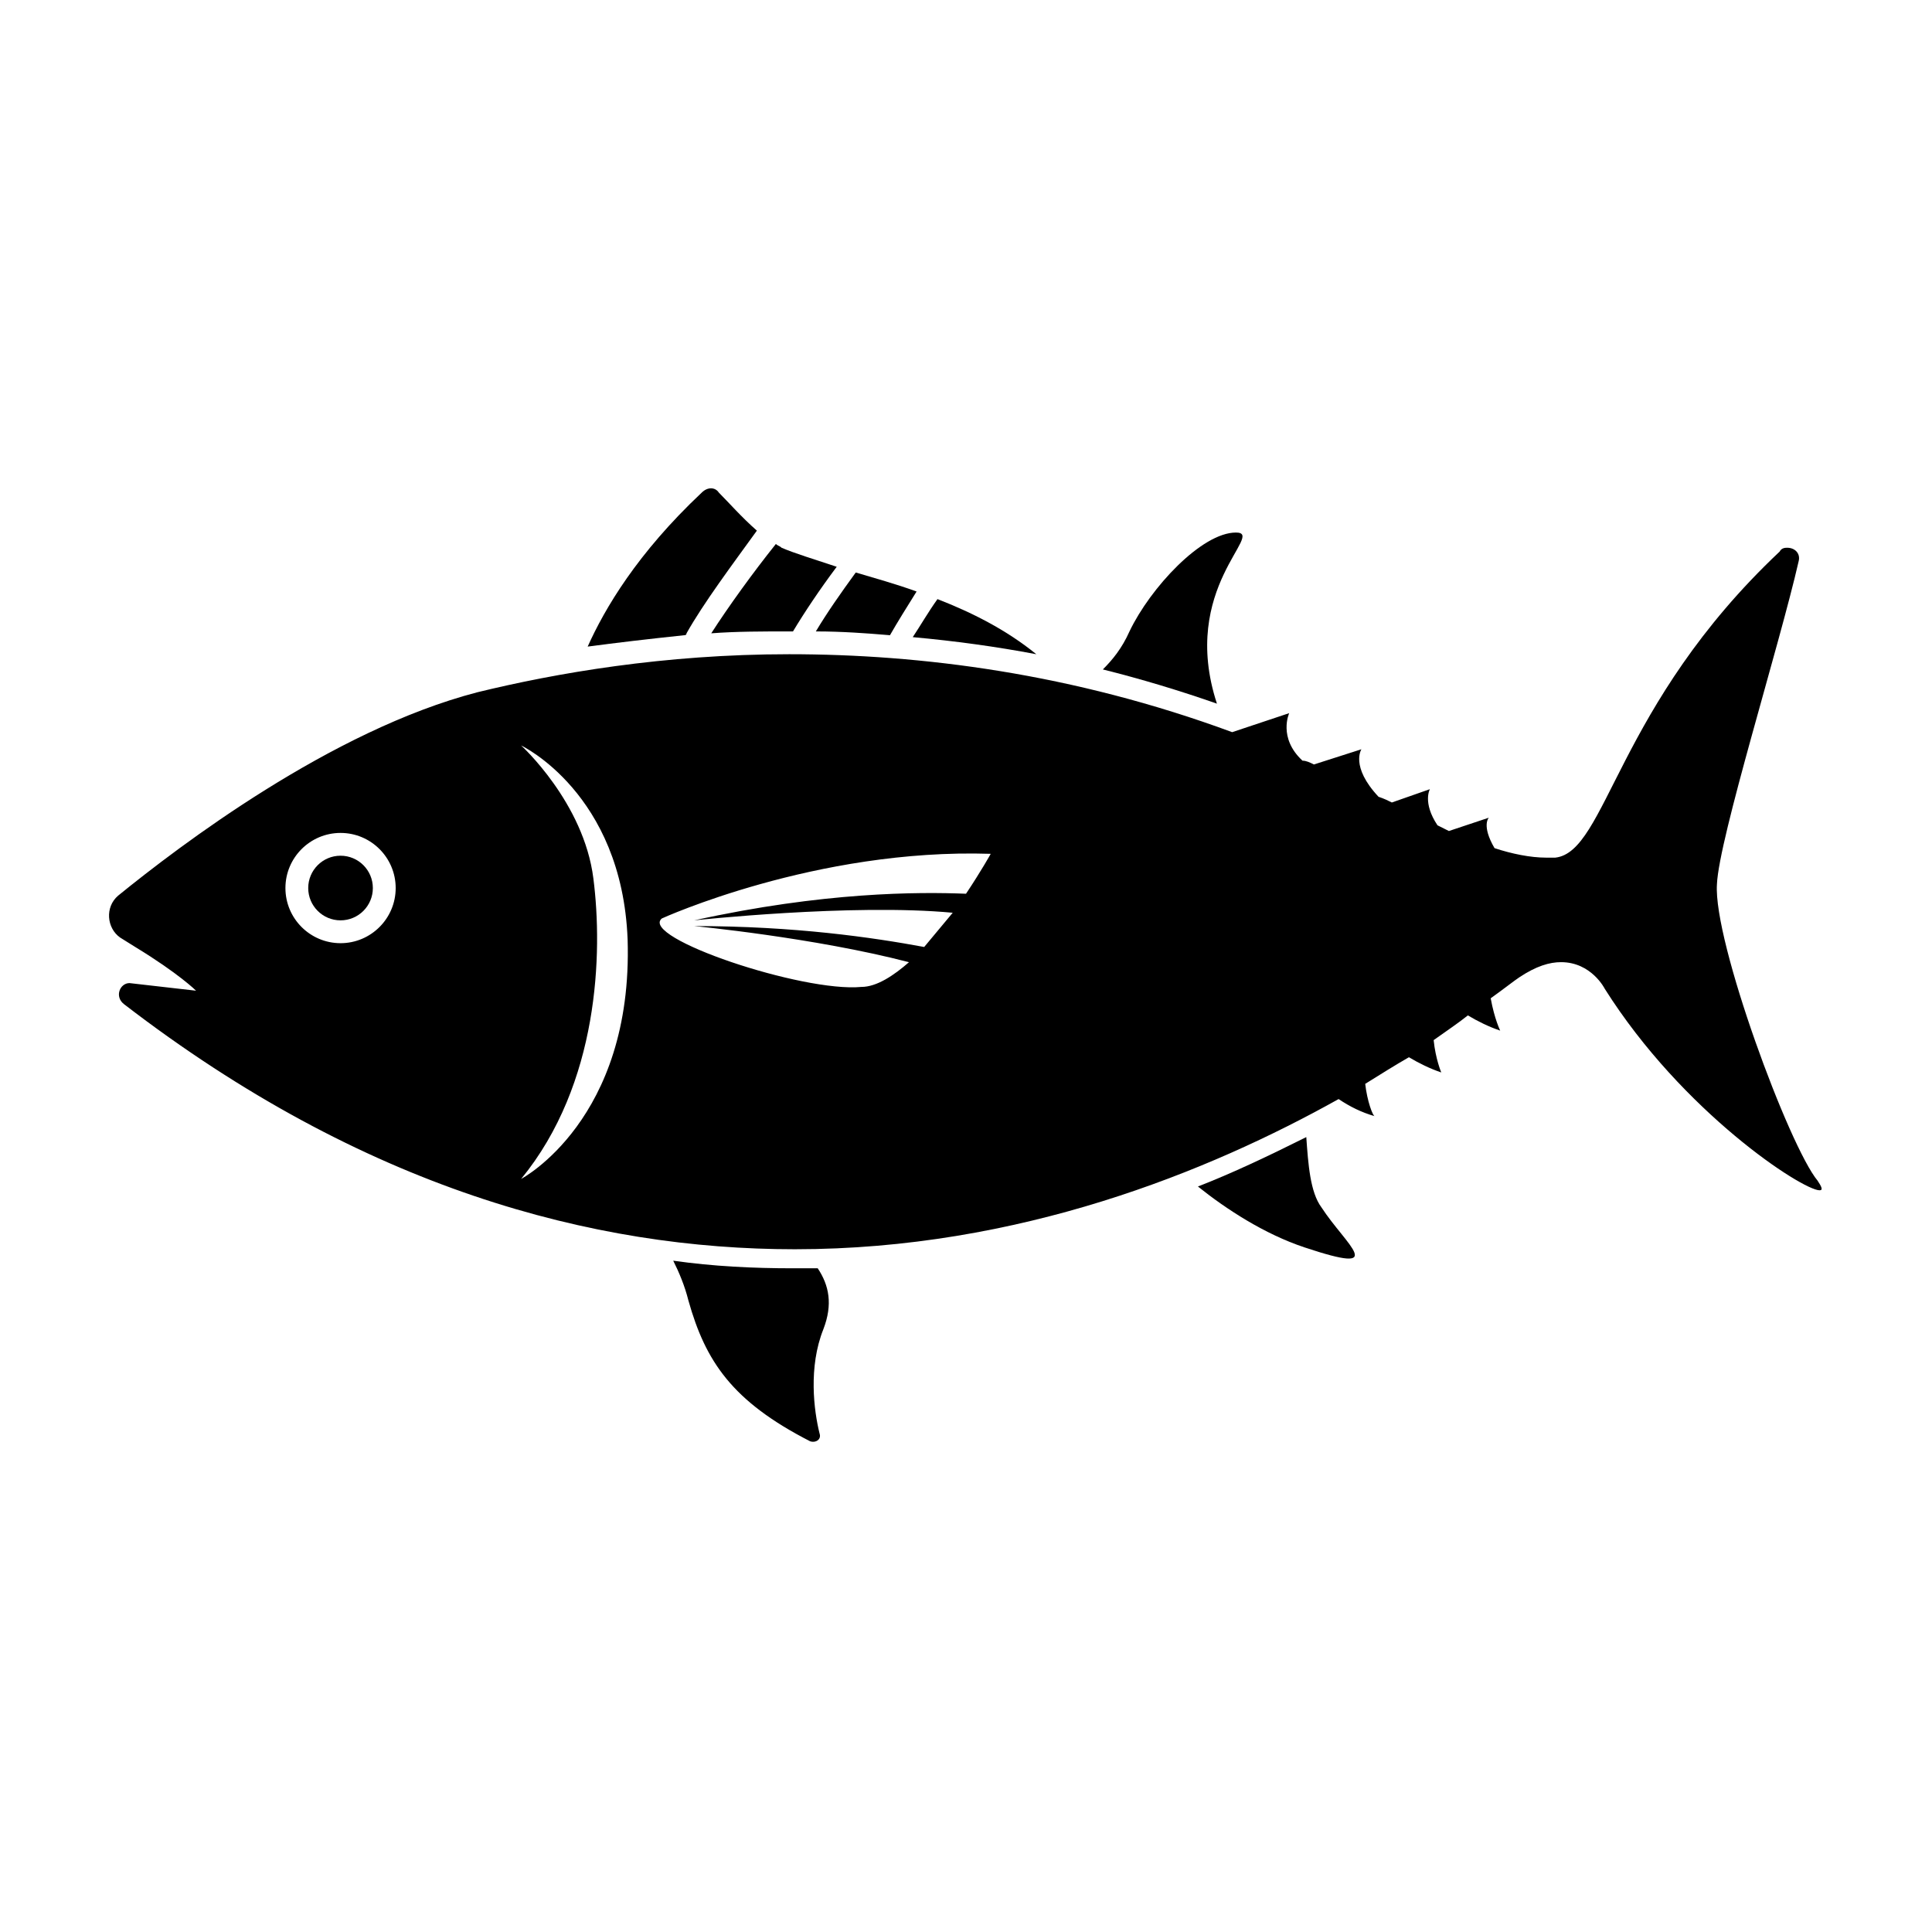<?xml version="1.0" encoding="UTF-8"?>
<!-- Uploaded to: ICON Repo, www.iconrepo.com, Generator: ICON Repo Mixer Tools -->
<svg fill="#000000" width="800px" height="800px" version="1.1" viewBox="144 144 512 512" xmlns="http://www.w3.org/2000/svg">
 <g>
  <path d="m242.81 379.34c0 4.731-3.832 8.562-8.562 8.562-4.731 0-8.566-3.832-8.566-8.562s3.836-8.566 8.566-8.566c4.731 0 8.562 3.836 8.562 8.566"/>
  <path d="m625.71 456.93c-7.559-9.07-27.711-63.48-26.703-78.594 0.504-12.09 16.625-63.48 21.664-85.648 0.504-2.016-1.008-3.527-3.023-3.527-0.504 0-1.512 0-2.016 1.008-43.328 40.809-45.848 79.602-59.449 81.113h-2.519c-4.031 0-9.07-1.008-13.602-2.519-3.527-6.047-1.512-8.062-1.512-8.062l-10.578 3.527c-1.008-0.504-2.016-1.008-3.023-1.512-4.031-6.047-2.016-9.574-2.016-9.574l-10.078 3.527c-1.008-0.504-2.016-1.008-3.527-1.512-7.559-8.062-4.535-12.594-4.535-12.594l-12.594 4.031c-1.008-0.504-2.016-1.008-3.023-1.008-6.551-6.047-3.527-12.594-3.527-12.594l-15.113 5.039c-42.32-15.617-82.625-20.656-117.39-20.656-33.25 0-61.969 5.039-82.625 10.078-38.793 10.078-79.098 40.809-95.219 53.906-3.527 3.023-3.023 8.566 0.504 11.082l4.031 2.519c11.586 7.055 16.121 11.586 16.121 11.586l-17.633-2.016c-2.519 0-4.031 3.527-1.512 5.543 63.48 48.871 124.44 64.992 177.84 64.992 59.449 0 109.83-20.656 144.09-39.801 3.023 2.016 6.047 3.527 9.574 4.535-0.504 0-2.016-4.031-2.519-8.566 4.031-2.519 8.062-5.039 11.586-7.055 2.519 1.512 5.543 3.023 8.566 4.031 0 0-1.512-3.527-2.016-8.566 3.527-2.519 6.551-4.535 9.07-6.551 2.519 1.512 5.543 3.023 8.566 4.031 0 0-1.512-3.023-2.519-8.566 3.527-2.519 6.047-4.535 7.559-5.543 4.535-3.023 8.062-4.031 11.082-4.031 8.062 0 11.586 7.055 11.586 7.055 20.656 32.746 52.395 53.402 56.93 53.402 1.004 0.008 0.5-1-0.504-2.512zm-391.46-62.977c-8.062 0-14.609-6.551-14.609-14.609 0-8.062 6.551-14.609 14.609-14.609 8.062 0 14.609 6.551 14.609 14.609s-6.551 14.609-14.609 14.609zm47.859 62.473c20.656-25.191 21.664-59.953 19.145-79.602-2.519-20.152-19.145-35.266-19.145-35.266s26.703 12.594 28.215 51.387c1.512 47.863-28.215 63.48-28.215 63.48zm37.285-69.023s40.809-18.641 87.16-17.129c0 0-2.519 4.535-6.551 10.578-12.594-0.504-37.785-0.504-72.043 7.055 0 0 41.816-4.535 68.52-2.016-2.519 3.023-5.039 6.047-7.559 9.07-13.602-2.519-34.258-5.543-60.961-5.543 0 0 31.738 3.023 56.93 9.574-4.031 3.527-8.566 6.551-12.594 6.551-15.621 1.508-58.949-13.102-52.902-18.141z"/>
  <path d="m418.64 317.38c-8.062-6.551-17.129-11.082-26.199-14.609-2.519 3.527-4.535 7.055-6.551 10.078 11.086 1.004 22.168 2.516 32.75 4.531z"/>
  <path d="m379.85 312.34c0.504-0.504 0.504-0.504 0 0 2.016-3.527 4.535-7.559 7.055-11.586-5.543-2.016-11.082-3.527-16.121-5.039-4.031 5.543-7.559 10.578-10.578 15.617 7.047 0 13.598 0.504 19.645 1.008z"/>
  <path d="m353.65 311.33h0.504c3.023-5.039 7.055-11.082 11.586-17.129-6.047-2.016-11.082-3.527-14.609-5.039-0.504-0.504-1.008-0.504-1.512-1.008-6.047 7.559-12.594 16.625-17.129 23.68 6.551-0.504 13.602-0.504 21.16-0.504z"/>
  <path d="m325.94 311.83c4.535-8.062 12.09-18.137 18.641-27.207-4.031-3.527-7.559-7.559-10.078-10.078-1.008-1.512-3.023-1.512-4.535 0-17.129 16.121-25.695 30.73-30.23 40.809 7.559-1.008 16.121-2.016 25.695-3.023 0.508 0.004 0.508-0.5 0.508-0.5z"/>
  <path d="m354.15 480.11c-10.578 0-21.16-0.504-31.738-2.016 1.512 3.023 3.023 6.551 4.031 10.578 4.535 16.121 11.586 26.703 32.242 37.281 1.512 0.504 3.023-0.504 2.519-2.016-1.512-6.047-3.023-17.633 1.008-27.711 2.519-6.551 1.512-11.586-1.512-16.121-2.016 0.004-4.535 0.004-6.551 0.004z"/>
  <path d="m490.18 445.34c-10.078 5.039-19.648 9.574-28.719 13.098 7.559 6.047 17.633 12.594 28.215 16.121 22.672 7.559 11.082-0.504 4.535-10.578-3.023-4.027-3.527-11.586-4.031-18.641z"/>
  <path d="m471.54 285.13c-9.07 0-22.672 14.609-28.215 26.199-2.016 4.535-4.535 7.559-7.055 10.078 10.078 2.519 20.152 5.543 30.23 9.07-10.074-30.734 13.102-45.348 5.039-45.348z"/>
 </g>
</svg>